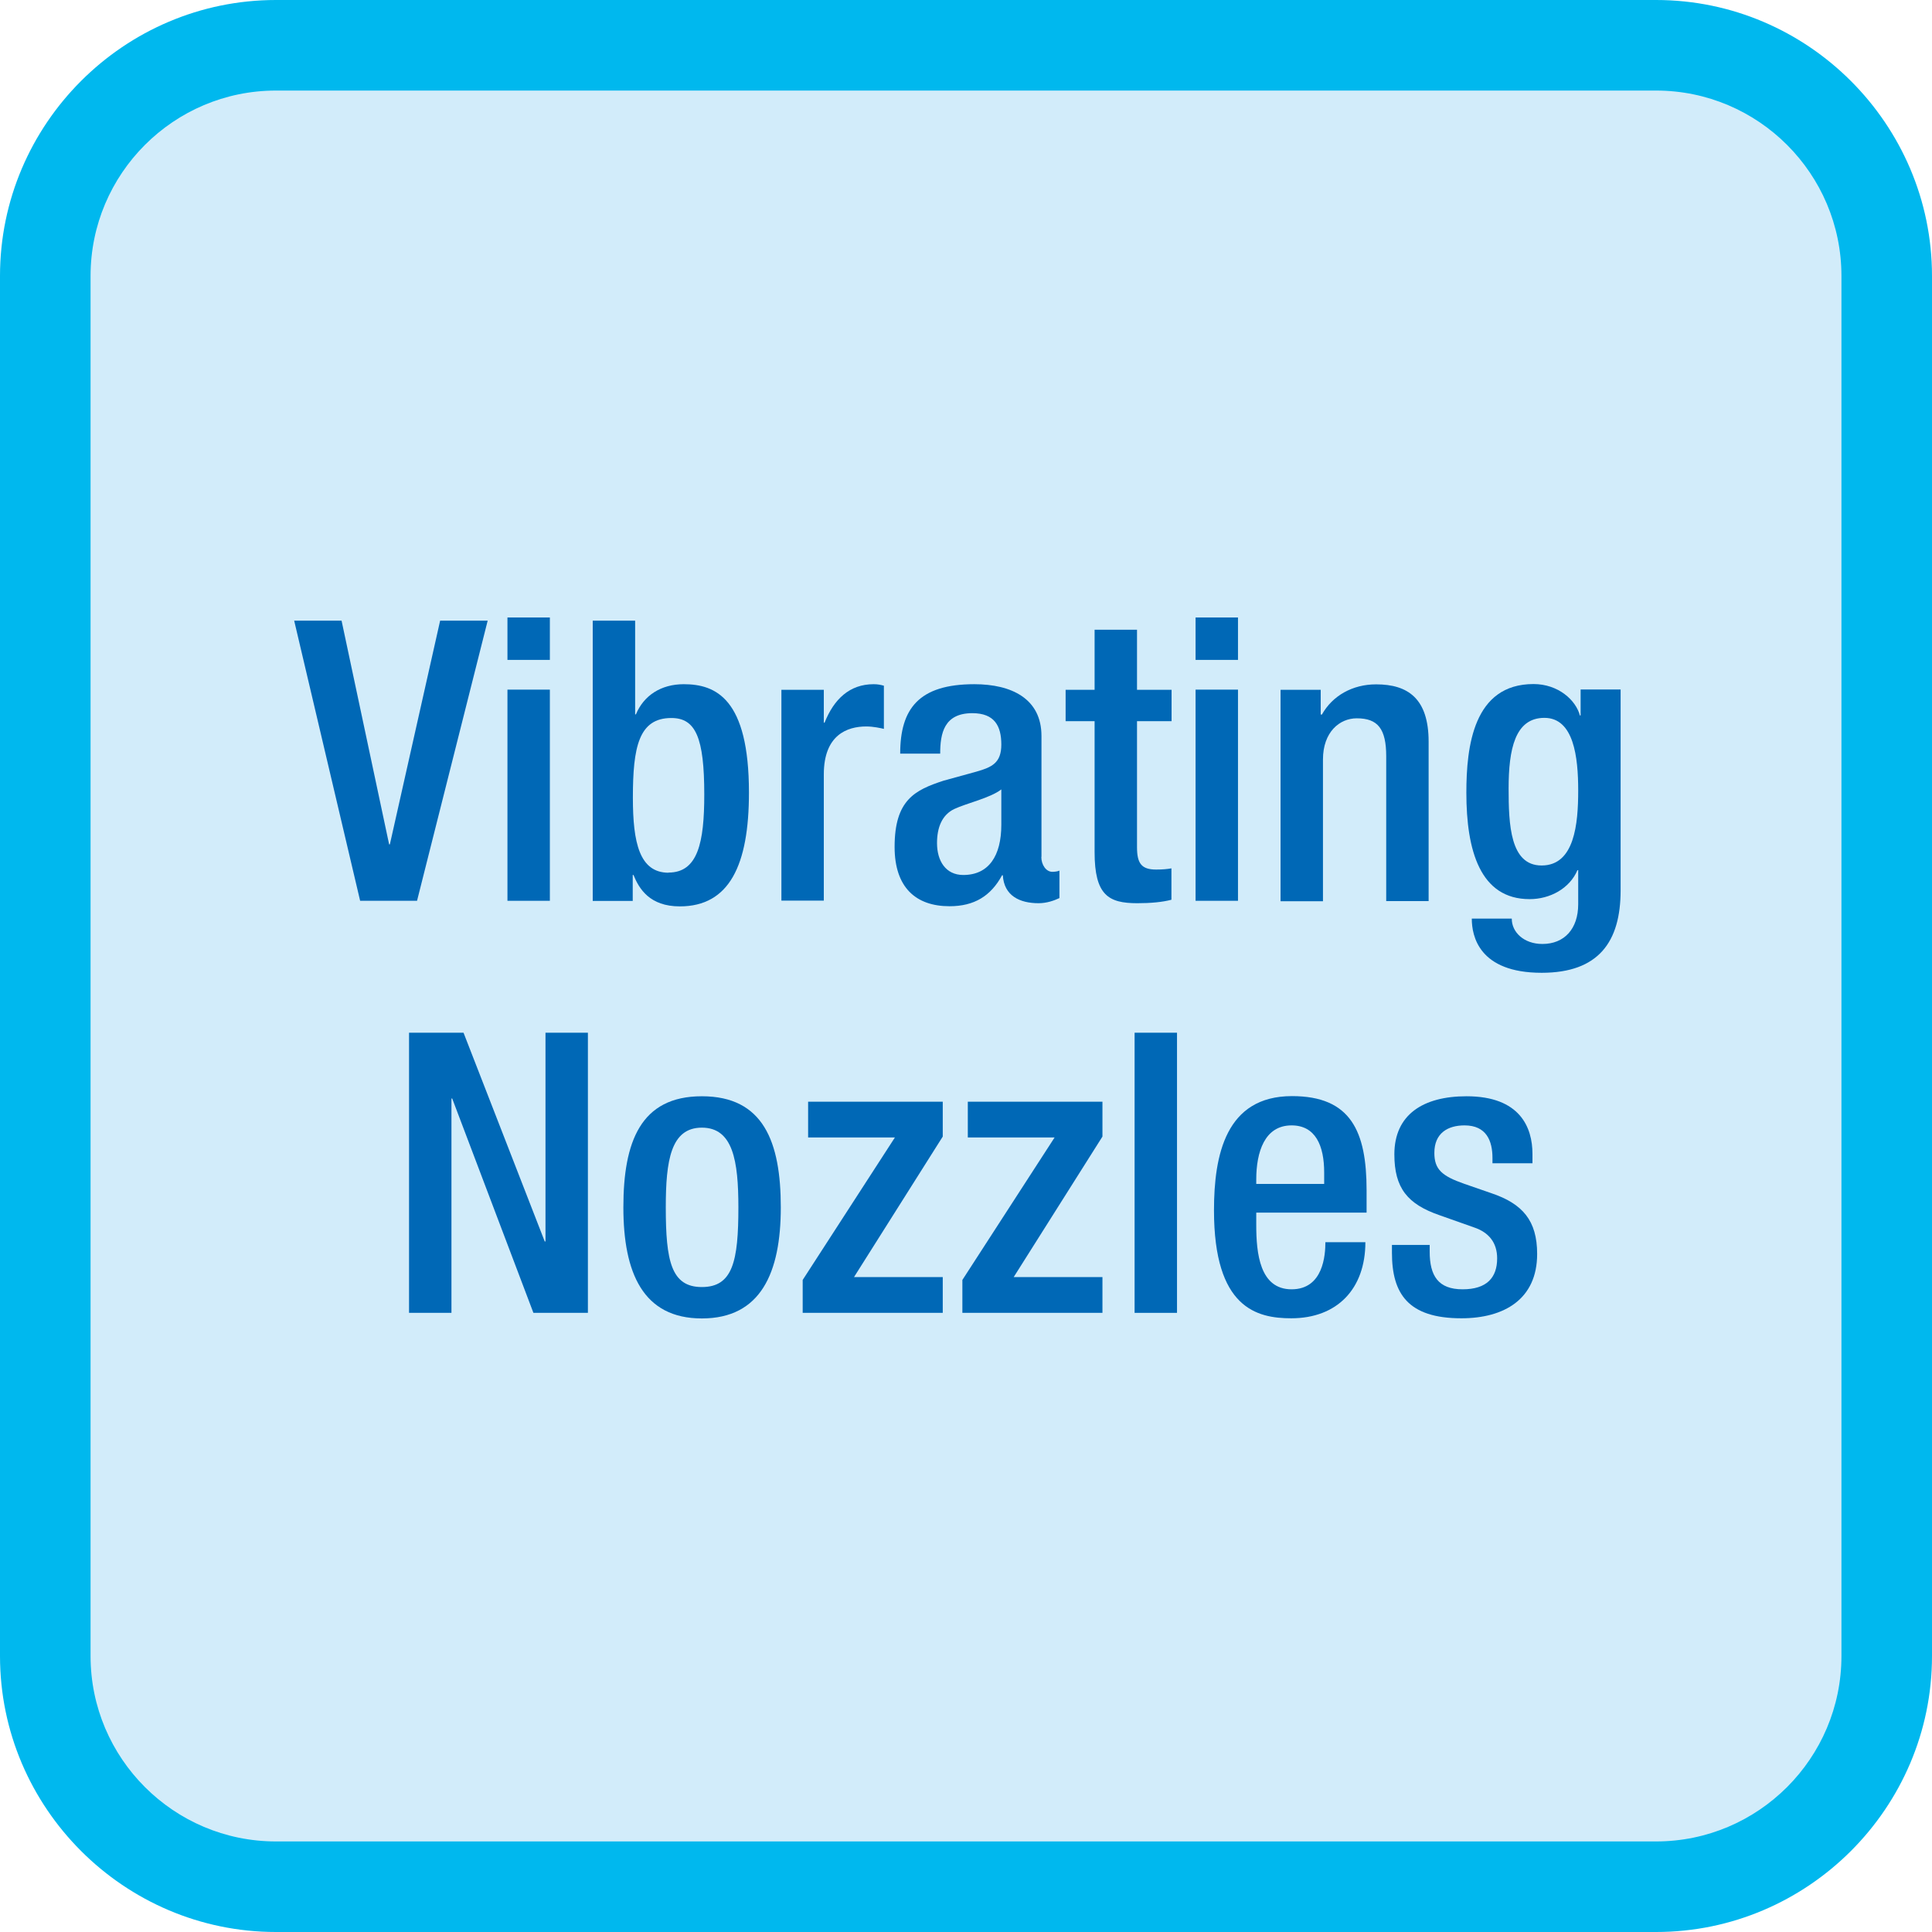 <?xml version="1.0" encoding="UTF-8"?><svg id="_イヤー_5" xmlns="http://www.w3.org/2000/svg" viewBox="0 0 128 128"><defs><style>.cls-1{fill:#00b8ee;}.cls-2{fill:#0068b6;}.cls-3{fill:#d2ecfa;}</style></defs><g><rect class="cls-3" x="3" y="3" width="122" height="122" rx="15.28" ry="15.28"/><path class="cls-1" d="M109.72,6c6.77,0,12.28,5.51,12.28,12.28V109.72c0,6.77-5.51,12.28-12.28,12.28H18.28c-6.77,0-12.28-5.51-12.28-12.28V18.28c0-6.77,5.51-12.28,12.28-12.28H109.72m0-6H18.28C8.22,0,0,8.22,0,18.28V109.72c0,10.05,8.22,18.28,18.28,18.28H109.72c10.05,0,18.28-8.22,18.28-18.28V18.28c0-10.05-8.22-18.28-18.28-18.28h0Z"/></g><g><path class="cls-2" d="M19.48,41.12h3.15l3.15,14.82h.05l3.33-14.82h3.15l-4.68,18.56h-3.77l-4.37-18.56Z"/><path class="cls-2" d="M33.62,40.91h2.81v2.81h-2.81v-2.81Zm0,4.78h2.81v13.99h-2.81v-13.99Z"/><path class="cls-2" d="M39.27,41.12h2.81v6.21h.05c.52-1.25,1.66-2,3.17-2,2.13,0,4.32,.96,4.32,7.18,0,4.81-1.3,7.54-4.58,7.54-2,0-2.7-1.17-3.07-2.08h-.05v1.72h-2.65v-18.56Zm5.02,16.69c1.95,0,2.37-2,2.37-5.17,0-3.77-.57-5.07-2.18-5.07-2.16,0-2.55,1.92-2.55,5.28,0,2.99,.44,4.97,2.37,4.97Z"/><path class="cls-2" d="M51.77,45.7h2.81v2.18h.05c.62-1.56,1.66-2.55,3.25-2.55,.31,0,.49,.05,.68,.1v2.86c-.21-.05-.7-.16-1.17-.16-1.27,0-2.81,.57-2.81,3.17v8.37h-2.81v-13.99Z"/><path class="cls-2" d="M68.99,56.77c0,.52,.31,.99,.73,.99,.18,0,.36-.03,.47-.08v1.82c-.34,.16-.83,.34-1.38,.34-1.25,0-2.29-.49-2.37-1.85h-.05c-.75,1.38-1.85,2.05-3.48,2.05-2.24,0-3.64-1.25-3.64-3.93,0-3.12,1.35-3.77,3.25-4.39l2.18-.6c1.01-.29,1.64-.57,1.64-1.79s-.44-2.08-1.92-2.08c-1.87,0-2.13,1.33-2.13,2.68h-2.65c0-2.96,1.22-4.6,4.91-4.6,2.47,0,4.45,.96,4.45,3.43v8.01Zm-2.65-4.47c-.73,.57-2.29,.91-3.12,1.3-.81,.39-1.14,1.22-1.14,2.26,0,1.17,.57,2.11,1.74,2.11,1.69,0,2.52-1.27,2.52-3.33v-2.34Z"/><path class="cls-2" d="M70.6,45.7h1.92v-3.98h2.81v3.98h2.29v2.08h-2.29v8.35c0,1.09,.31,1.48,1.27,1.48,.42,0,.75-.03,1.01-.08v2.08c-.6,.16-1.38,.23-2.26,.23-1.9,0-2.83-.52-2.83-3.38v-8.68h-1.92v-2.08Z"/><path class="cls-2" d="M79.21,40.91h2.81v2.81h-2.81v-2.81Zm0,4.78h2.81v13.99h-2.81v-13.99Z"/><path class="cls-2" d="M84.85,45.7h2.65v1.64h.08c.7-1.25,2.03-2,3.59-2,2.13,0,3.48,.96,3.48,3.8v10.56h-2.81v-9.59c0-1.82-.55-2.52-1.95-2.52-1.14,0-2.24,.91-2.24,2.73v9.39h-2.81v-13.99Z"/><path class="cls-2" d="M100.16,60.88c0,.86,.78,1.66,2.03,1.66,1.46,0,2.37-1.01,2.37-2.63v-2.26h-.05c-.52,1.22-1.82,1.92-3.17,1.92-3.28,0-4.19-3.22-4.19-7.05,0-3.07,.47-7.2,4.45-7.2,1.64,0,2.81,1.07,3.07,2.08h.05v-1.72h2.65v13.31c0,3.41-1.46,5.46-5.23,5.46-4.16,0-4.63-2.44-4.63-3.59h2.65Zm1.98-3.54c2.18,0,2.42-2.76,2.42-4.97s-.29-4.81-2.24-4.81-2.37,2.08-2.37,4.68c0,2.39,.1,5.1,2.18,5.1Z"/><path class="cls-2" d="M27.1,68.42h3.61l5.38,13.83h.05v-13.83h2.81v18.56h-3.61l-5.38-14.2h-.05v14.2h-2.81v-18.56Z"/><path class="cls-2" d="M46.5,72.63c4.08,0,5.23,3.02,5.23,7.36s-1.33,7.36-5.23,7.36-5.2-3.02-5.2-7.36,1.14-7.36,5.2-7.36Zm0,12.64c2.05,0,2.42-1.72,2.42-5.28,0-3.09-.36-5.28-2.42-5.28s-2.39,2.18-2.39,5.28c0,3.56,.36,5.28,2.39,5.28Z"/><path class="cls-2" d="M53.18,84.8l6.11-9.44h-5.75v-2.37h8.92v2.31l-5.88,9.31h5.88v2.37h-9.28v-2.18Z"/><path class="cls-2" d="M63.76,84.8l6.11-9.44h-5.75v-2.37h8.92v2.31l-5.88,9.31h5.88v2.37h-9.28v-2.18Z"/><path class="cls-2" d="M75.17,68.42h2.81v18.56h-2.81v-18.56Z"/><path class="cls-2" d="M83.23,80.35v.81c0,1.87,.23,4.26,2.34,4.26s2.24-2.29,2.24-3.12h2.65c0,3.09-1.87,5.04-4.91,5.04-2.29,0-5.12-.68-5.12-7.15,0-3.67,.78-7.57,5.17-7.57,3.9,0,4.94,2.34,4.94,6.24v1.48h-7.31Zm4.5-1.92v-.75c0-1.77-.57-3.12-2.16-3.12-1.79,0-2.34,1.77-2.34,3.59v.29h4.5Z"/><path class="cls-2" d="M98.88,77.08v-.36c0-1.12-.39-2.16-1.85-2.16-1.12,0-2,.52-2,1.82,0,1.09,.49,1.53,1.98,2.05l1.79,.62c2.08,.7,3.04,1.82,3.04,4.03,0,2.99-2.18,4.26-5.02,4.26-3.54,0-4.6-1.64-4.6-4.34v-.52h2.5v.44c0,1.61,.57,2.5,2.18,2.5s2.29-.78,2.29-2.05c0-1.04-.55-1.72-1.53-2.05l-2.29-.81c-2.11-.73-2.99-1.79-2.99-4.03,0-2.63,1.9-3.85,4.78-3.85,3.56,0,4.37,2.08,4.37,3.82v.62h-2.65Z"/></g></svg>